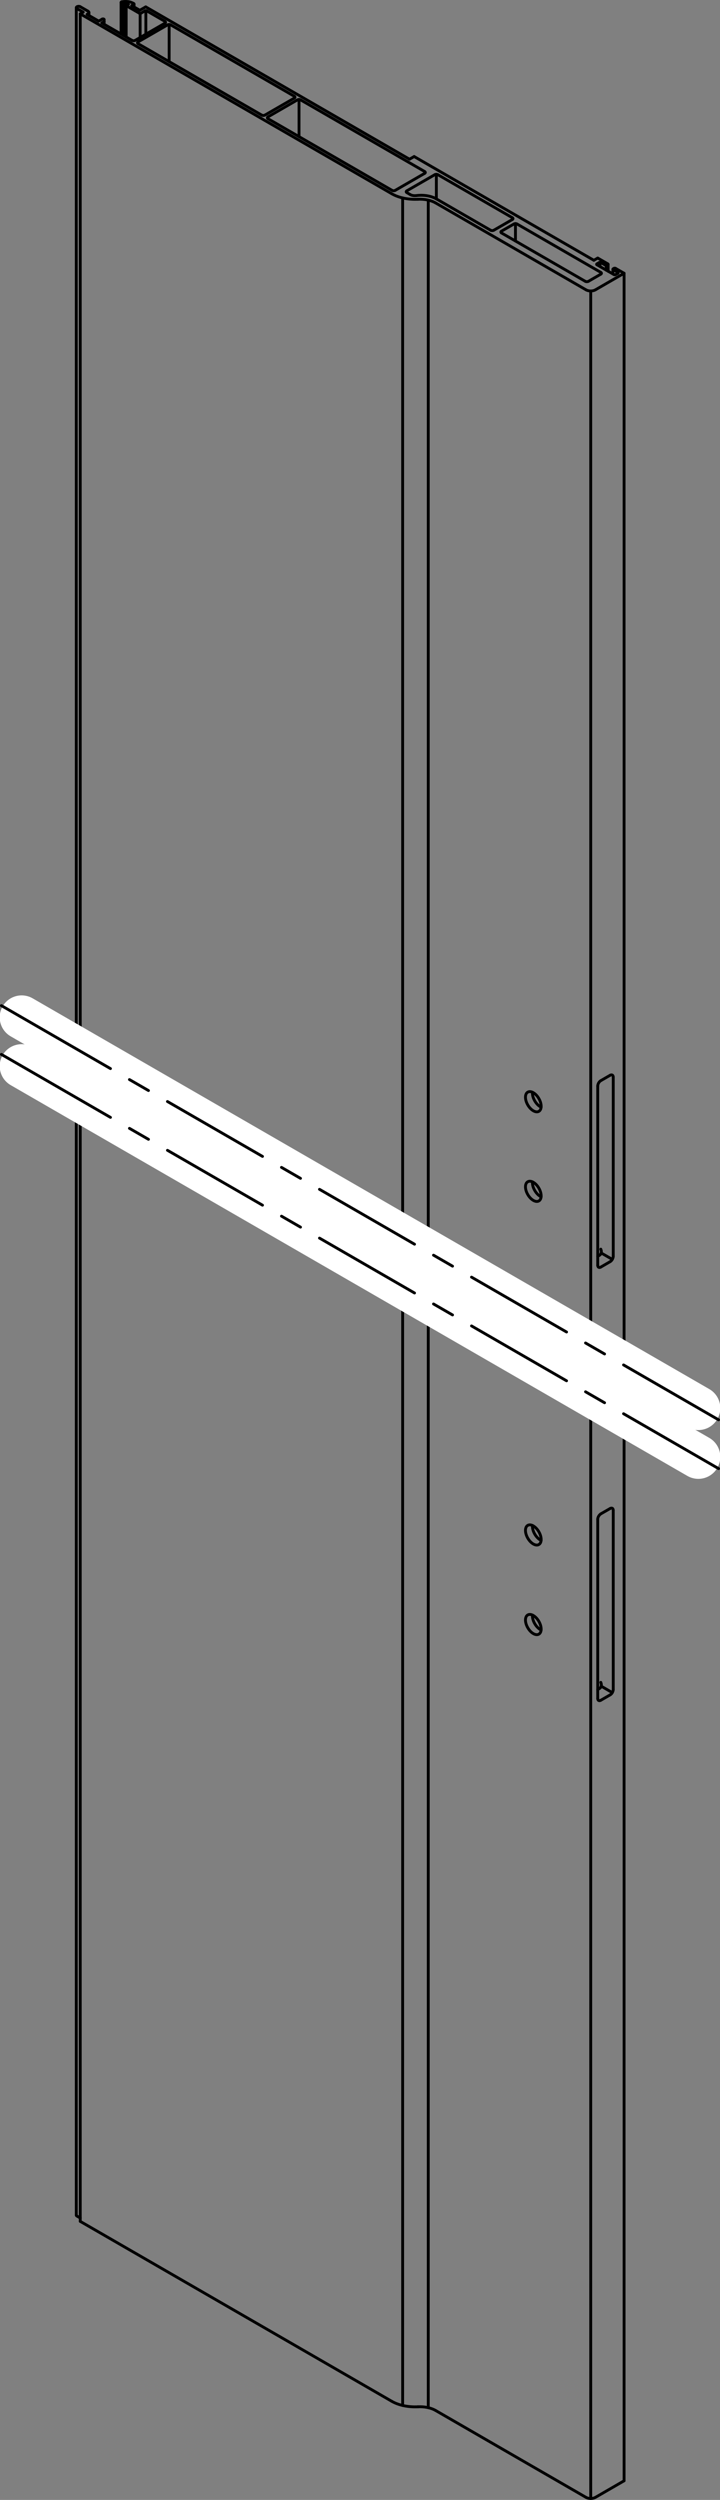 <?xml version="1.0" encoding="iso-8859-1"?>
<!DOCTYPE svg PUBLIC "-//W3C//DTD SVG 1.1//EN" "http://www.w3.org/Graphics/SVG/1.1/DTD/svg11.dtd">
<!-- Generator: Arbortext IsoDraw 7.0 -->
<svg id="Standardebene" width="100%" height="100%" viewBox="0 0 32.811 113.89"
 xmlns="http://www.w3.org/2000/svg" xmlns:xlink="http://www.w3.org/1999/xlink"
 fill-rule="evenodd" clip-rule="evenodd" stroke="#000000" stroke-linecap="round" fill="none" xml:space="preserve">
 <rect x="0" y="0" width="32.811" height="113.89" fill="#808080" stroke="none"/>
 <g>
  <line stroke-width="0.13" x1="19.885" y1="7.942" x2="19.885" y2="9.064"/>
  <line stroke-width="0.13" x1="18.349" y1="109.587" x2="18.349" y2="58.594"/>
  <line stroke-width="0.13" x1="18.349" y1="56.371" x2="18.349" y2="9.018"/>
  <line stroke-width="0.13" x1="26.92" y1="13.256" x2="26.92" y2="61.319"/>
  <line stroke-width="0.13" x1="26.92" y1="63.542" x2="26.92" y2="113.825"/>
  <line stroke-width="0.13" x1="19.516" y1="9.118" x2="19.516" y2="57.045"/>
  <line stroke-width="0.13" x1="19.516" y1="59.267" x2="19.516" y2="109.686"/>
  <line stroke-width="0.13" x1="23.49" y1="10.188" x2="23.49" y2="10.98"/>
  <line stroke-width="0.13" x1="27.344" y1="11.952" x2="27.344" y2="12.144"/>
  <line stroke-width="0.13" x1="13.627" y1="4.533" x2="13.627" y2="6.224"/>
  <line stroke-width="0.13" x1="7.708" y1="1.117" x2="7.708" y2="2.807"/>
  <line stroke-width="0.13" x1="5.517" y1="0.11" x2="5.517" y2="1.551"/>
  <line stroke-width="0.13" x1="3.476" y1="0.35" x2="3.476" y2="47.784"/>
  <line stroke-width="0.13" x1="3.476" y1="50.006" x2="3.476" y2="100.918"/>
  <line stroke-width="0.13" x1="4.054" y1="0.707" x2="4.054" y2="0.57"/>
  <line stroke-width="0.13" x1="27.713" y1="12.358" x2="27.713" y2="12.041"/>
  <line stroke-width="0.13" x1="27.931" y1="12.266" x2="27.931" y2="12.483"/>
  <line stroke-width="0.13" x1="6.11" y1="0.32" x2="6.11" y2="0.183"/>
  <line stroke-width="0.13" x1="27.626" y1="12.09" x2="27.626" y2="12.307"/>
  <line stroke-width="0.13" x1="6.386" y1="0.611" x2="6.386" y2="1.709"/>
  <line stroke-width="0.13" x1="6.647" y1="0.484" x2="6.647" y2="1.558"/>
  <line stroke-width="0.13" x1="27.402" y1="76.82" x2="27.903" y2="77.111"/>
  <line stroke-width="0.13" x1="27.402" y1="57.085" x2="27.903" y2="57.374"/>
  <line stroke-width="0.13" x1="27.239" y1="76.971" x2="27.309" y2="76.93"/>
  <line stroke-width="0.13" x1="5.633" y1="0.188" x2="5.633" y2="1.619"/>
  <line stroke-width="0.13" x1="3.504" y1="100.957" x2="3.657" y2="101.046"/>
  <line stroke-width="0.13" x1="27.239" y1="57.234" x2="27.309" y2="57.194"/>
  <line stroke-width="0.13" x1="4.745" y1="0.982" x2="4.745" y2="1.106"/>
  <line stroke-width="0.13" x1="5.75" y1="0.256" x2="5.75" y2="1.687"/>
  <line stroke-width="0.13" x1="11.929" y1="5.245" x2="6.293" y2="1.991"/>
  <line stroke-width="0.13" x1="13.414" y1="4.469" x2="12.07" y2="5.245"/>
  <line stroke-width="0.13" x1="7.778" y1="1.133" x2="13.414" y2="4.387"/>
  <line stroke-width="0.13" x1="6.293" y1="1.909" x2="7.637" y2="1.133"/>
  <line stroke-width="0.13" x1="17.868" y1="8.673" x2="12.212" y2="5.408"/>
  <line stroke-width="0.13" x1="19.353" y1="7.897" x2="18.01" y2="8.673"/>
  <line stroke-width="0.13" x1="13.696" y1="4.549" x2="19.353" y2="7.815"/>
  <line stroke-width="0.13" x1="12.212" y1="5.325" x2="13.556" y2="4.549"/>
  <line stroke-width="0.13" x1="18.696" y1="8.865" x2="18.541" y2="8.775"/>
  <line stroke-width="0.13" x1="22.359" y1="10.49" x2="19.885" y2="9.061"/>
  <line stroke-width="0.13" x1="23.349" y1="10" x2="22.501" y2="10.49"/>
  <line stroke-width="0.13" x1="19.954" y1="7.958" x2="23.349" y2="9.919"/>
  <line stroke-width="0.13" x1="18.541" y1="8.693" x2="19.814" y2="7.958"/>
  <line stroke-width="0.13" x1="26.673" y1="12.817" x2="22.853" y2="10.612"/>
  <line stroke-width="0.13" x1="27.379" y1="12.49" x2="26.814" y2="12.817"/>
  <line stroke-width="0.13" x1="23.562" y1="10.205" x2="27.379" y2="12.409"/>
  <line stroke-width="0.13" x1="22.853" y1="10.531" x2="23.42" y2="10.205"/>
  <line stroke-width="0.13" x1="3.519" y1="0.303" x2="3.504" y2="0.311"/>
  <line stroke-width="0.13" x1="4.009" y1="0.509" x2="3.653" y2="0.303"/>
  <line stroke-width="0.13" x1="3.968" y1="0.656" x2="4.009" y2="0.631"/>
  <line stroke-width="0.13" x1="4.498" y1="0.962" x2="3.968" y2="0.656"/>
  <line stroke-width="0.13" x1="4.66" y1="0.868" x2="4.498" y2="0.962"/>
  <line stroke-width="0.13" x1="4.745" y1="0.982" x2="4.745" y2="0.889"/>
  <line stroke-width="0.13" x1="4.639" y1="1.044" x2="4.745" y2="0.982"/>
  <line stroke-width="0.13" x1="6.017" y1="1.839" x2="4.639" y2="1.044"/>
  <line stroke-width="0.13" x1="7.517" y1="1.056" x2="6.16" y2="1.839"/>
  <line stroke-width="0.13" x1="6.682" y1="0.492" x2="7.517" y2="0.974"/>
  <line stroke-width="0.13" x1="6.421" y1="0.603" x2="6.612" y2="0.492"/>
  <line stroke-width="0.13" x1="5.75" y1="0.256" x2="6.351" y2="0.603"/>
  <line stroke-width="0.13" x1="5.851" y1="0.197" x2="5.75" y2="0.256"/>
  <line stroke-width="0.13" x1="5.532" y1="0.13" x2="5.633" y2="0.188"/>
  <line stroke-width="0.13" x1="6.003" y1="0.256" x2="6.094" y2="0.203"/>
  <line stroke-width="0.13" x1="6.371" y1="0.468" x2="6.003" y2="0.256"/>
  <line stroke-width="0.13" x1="6.641" y1="0.313" x2="6.371" y2="0.468"/>
  <line stroke-width="0.13" x1="18.661" y1="7.253" x2="6.641" y2="0.313"/>
  <line stroke-width="0.13" x1="18.873" y1="7.131" x2="18.661" y2="7.253"/>
  <line stroke-width="0.13" x1="27.062" y1="11.858" x2="18.873" y2="7.131"/>
  <line stroke-width="0.13" x1="27.239" y1="11.756" x2="27.062" y2="11.858"/>
  <line stroke-width="0.13" x1="27.698" y1="12.021" x2="27.239" y2="11.756"/>
  <line stroke-width="0.13" x1="27.663" y1="12.083" x2="27.698" y2="12.061"/>
  <line stroke-width="0.13" x1="27.379" y1="11.96" x2="27.591" y2="12.083"/>
  <line stroke-width="0.13" x1="27.202" y1="12.021" x2="27.309" y2="11.96"/>
  <line stroke-width="0.13" x1="27.981" y1="12.51" x2="27.202" y2="12.061"/>
  <line stroke-width="0.13" x1="28.158" y1="12.449" x2="28.051" y2="12.51"/>
  <line stroke-width="0.13" x1="27.946" y1="12.287" x2="28.158" y2="12.409"/>
  <line stroke-width="0.13" x1="27.981" y1="12.226" x2="27.946" y2="12.246"/>
  <line stroke-width="0.13" x1="28.44" y1="12.449" x2="28.051" y2="12.226"/>
  <line stroke-width="0.13" x1="27.132" y1="13.205" x2="28.44" y2="12.449"/>
  <line stroke-width="0.13" x1="19.849" y1="9.244" x2="26.707" y2="13.205"/>
  <line stroke-width="0.13" x1="3.657" y1="0.631" x2="17.853" y2="8.827"/>
  <line stroke-width="0.13" x1="3.79" y1="0.554" x2="3.657" y2="0.631"/>
  <line stroke-width="0.13" x1="3.504" y1="0.388" x2="3.79" y2="0.554"/>
  <line stroke-width="0.13" x1="27.132" y1="113.775" x2="28.44" y2="113.019"/>
  <line stroke-width="0.13" x1="19.849" y1="109.814" x2="26.707" y2="113.775"/>
  <line stroke-width="0.13" x1="3.657" y1="101.2" x2="17.853" y2="109.397"/>
  <line stroke-width="0.13" x1="27.803" y1="48.987" x2="27.379" y2="49.232"/>
  <line stroke-width="0.13" x1="27.946" y1="57.234" x2="27.946" y2="49.07"/>
  <line stroke-width="0.13" x1="27.379" y1="57.725" x2="27.803" y2="57.479"/>
  <line stroke-width="0.13" x1="27.239" y1="49.478" x2="27.239" y2="57.643"/>
  <line stroke-width="0.13" x1="27.803" y1="68.724" x2="27.379" y2="68.968"/>
  <line stroke-width="0.13" x1="27.946" y1="76.971" x2="27.946" y2="68.805"/>
  <line stroke-width="0.13" x1="27.379" y1="77.46" x2="27.803" y2="77.215"/>
  <line stroke-width="0.13" x1="27.239" y1="69.213" x2="27.239" y2="77.379"/>
  <line stroke-width="0.13" x1="28.44" y1="12.449" x2="28.44" y2="62.198"/>
  <line stroke-width="0.13" x1="28.44" y1="64.42" x2="28.44" y2="113.019"/>
  <line stroke-width="0.13" x1="3.657" y1="0.631" x2="3.657" y2="47.889"/>
  <line stroke-width="0.13" x1="3.657" y1="50.11" x2="3.657" y2="101.2"/>
  <g>
   <path stroke-width="0.13" d="M19.954 7.958C19.936 7.948 19.91 7.942 19.885 7.942C19.856 7.942 19.832 7.948 19.814 7.958"/>
  </g>
  <g>
   <path stroke-width="0.13" d="M23.562 10.205C23.542 10.192 23.515 10.188 23.49 10.188C23.463 10.188 23.437 10.194 23.42 10.205"/>
  </g>
  <g>
   <path stroke-width="0.13" d="M26.707 113.775C26.766 113.808 26.844 113.825 26.92 113.825C27.003 113.825 27.077 113.805 27.132 113.775"/>
  </g>
  <g>
   <path stroke-width="0.13" d="M26.707 13.205C26.766 13.239 26.844 13.256 26.92 13.256C27.003 13.256 27.077 13.237 27.132 13.205"/>
  </g>
  <g>
   <path stroke-width="0.13" d="M19.849 109.814C19.629 109.688 19.335 109.632 19.047 109.647"/>
  </g>
  <g>
   <path stroke-width="0.13" d="M19.849 9.244C19.629 9.118 19.335 9.063 19.047 9.077"/>
  </g>
  <g>
   <path stroke-width="0.13" d="M17.853 8.827C18.178 9.016 18.617 9.099 19.047 9.077"/>
  </g>
  <g>
   <path stroke-width="0.13" d="M17.853 109.397C18.178 109.584 18.618 109.668 19.047 109.647"/>
  </g>
  <g>
   <path stroke-width="0.13" d="M27.379 11.96C27.37 11.955 27.356 11.952 27.344 11.952C27.33 11.952 27.318 11.955 27.309 11.96"/>
  </g>
  <g>
   <path stroke-width="0.13" d="M13.696 4.551C13.678 4.538 13.651 4.533 13.627 4.533C13.599 4.533 13.573 4.54 13.556 4.551"/>
  </g>
  <g>
   <path stroke-width="0.13" d="M7.778 1.133C7.759 1.121 7.734 1.117 7.708 1.117C7.681 1.117 7.655 1.123 7.637 1.133"/>
  </g>
  <g>
   <path stroke-width="0.13" d="M27.591 12.083C27.602 12.087 27.614 12.09 27.626 12.09C27.64 12.09 27.653 12.087 27.663 12.083"/>
  </g>
  <g>
   <path stroke-width="0.13" d="M6.351 0.603C6.36 0.608 6.373 0.611 6.386 0.611C6.4 0.611 6.411 0.608 6.421 0.603"/>
  </g>
  <g>
   <path stroke-width="0.13" d="M6.682 0.492C6.673 0.487 6.66 0.484 6.647 0.484C6.634 0.484 6.621 0.487 6.612 0.492"/>
  </g>
  <g>
   <path stroke-width="0.13" d="M27.803 77.215C27.843 77.194 27.879 77.155 27.903 77.111C27.931 77.063 27.946 77.013 27.946 76.971"/>
  </g>
  <g>
   <path stroke-width="0.13" d="M27.803 57.479C27.843 57.457 27.879 57.418 27.903 57.374C27.931 57.326 27.946 57.277 27.946 57.234"/>
  </g>
  <g>
   <path stroke-width="0.13" d="M24.266 73.579C24.254 73.7 24.295 73.844 24.37 73.972C24.449 74.109 24.554 74.21 24.658 74.259"/>
  </g>
  <g>
   <path stroke-width="0.13" d="M24.266 69.496C24.254 69.618 24.295 69.763 24.37 69.891C24.449 70.028 24.554 70.129 24.658 70.177"/>
  </g>
  <g>
   <path stroke-width="0.13" d="M3.476 100.918C3.476 100.933 3.487 100.947 3.504 100.957"/>
  </g>
  <g>
   <path stroke-width="0.13" d="M24.266 53.844C24.254 53.965 24.295 54.109 24.37 54.237C24.449 54.374 24.554 54.475 24.658 54.523"/>
  </g>
  <g>
   <path stroke-width="0.13" d="M24.266 49.761C24.254 49.883 24.295 50.027 24.37 50.155C24.449 50.29 24.554 50.393 24.658 50.439"/>
  </g>
  <g>
   <path stroke-width="0.13" d="M6.293 1.909C6.254 1.931 6.254 1.968 6.293 1.991"/>
  </g>
  <g>
   <path stroke-width="0.13" d="M11.929 5.243C11.948 5.256 11.974 5.261 12 5.261C12.028 5.261 12.053 5.254 12.07 5.243"/>
  </g>
  <g>
   <path stroke-width="0.13" d="M13.414 4.469C13.454 4.445 13.454 4.41 13.414 4.387"/>
  </g>
  <g>
   <path stroke-width="0.13" d="M12.212 5.325C12.173 5.349 12.173 5.384 12.212 5.408"/>
  </g>
  <g>
   <path stroke-width="0.13" d="M17.868 8.673C17.888 8.685 17.914 8.691 17.94 8.691C17.968 8.691 17.992 8.683 18.01 8.673"/>
  </g>
  <g>
   <path stroke-width="0.13" d="M19.353 7.897C19.393 7.876 19.393 7.839 19.353 7.817"/>
  </g>
  <g>
   <path stroke-width="0.13" d="M18.541 8.693C18.501 8.717 18.501 8.753 18.541 8.775"/>
  </g>
  <g>
   <path stroke-width="0.13" d="M18.696 8.865C18.771 8.909 18.876 8.923 18.975 8.91"/>
  </g>
  <g>
   <path stroke-width="0.13" d="M19.885 9.061C19.638 8.919 19.295 8.869 18.975 8.91"/>
  </g>
  <g>
   <path stroke-width="0.13" d="M22.359 10.49C22.379 10.502 22.405 10.506 22.429 10.506C22.457 10.506 22.483 10.5 22.501 10.49"/>
  </g>
  <g>
   <path stroke-width="0.13" d="M23.349 10C23.388 9.977 23.388 9.942 23.349 9.919"/>
  </g>
  <g>
   <path stroke-width="0.13" d="M22.853 10.531C22.815 10.554 22.815 10.589 22.853 10.612"/>
  </g>
  <g>
   <path stroke-width="0.13" d="M26.673 12.817C26.692 12.829 26.718 12.833 26.743 12.833C26.771 12.833 26.795 12.827 26.814 12.817"/>
  </g>
  <g>
   <path stroke-width="0.13" d="M27.379 12.49C27.419 12.468 27.419 12.432 27.379 12.409"/>
  </g>
  <g>
   <path stroke-width="0.13" d="M3.504 0.311C3.467 0.332 3.467 0.367 3.504 0.388"/>
  </g>
  <g>
   <path stroke-width="0.13" d="M3.653 0.303C3.633 0.292 3.609 0.287 3.585 0.287C3.56 0.287 3.536 0.293 3.519 0.303"/>
  </g>
  <g>
   <path stroke-width="0.13" d="M4.009 0.631C4.038 0.614 4.054 0.592 4.054 0.57C4.054 0.546 4.036 0.524 4.009 0.509"/>
  </g>
  <g>
   <path stroke-width="0.13" d="M4.745 0.889C4.745 0.873 4.722 0.86 4.695 0.86C4.682 0.86 4.669 0.863 4.66 0.868"/>
  </g>
  <g>
   <path stroke-width="0.13" d="M6.017 1.839C6.038 1.851 6.062 1.857 6.089 1.857C6.117 1.857 6.142 1.85 6.16 1.839"/>
  </g>
  <g>
   <path stroke-width="0.13" d="M7.517 1.056C7.556 1.032 7.556 0.997 7.517 0.974"/>
  </g>
  <g>
   <path stroke-width="0.13" d="M5.851 0.197C5.78 0.178 5.702 0.176 5.633 0.188"/>
  </g>
  <g>
   <path stroke-width="0.13" d="M5.549 0.082C5.53 0.087 5.517 0.098 5.517 0.11C5.517 0.118 5.522 0.125 5.532 0.13"/>
  </g>
  <g>
   <path stroke-width="0.13" d="M6.097 0.164C5.958 0.072 5.74 0.043 5.549 0.082"/>
  </g>
  <g>
   <path stroke-width="0.13" d="M6.094 0.203C6.113 0.192 6.115 0.175 6.097 0.164"/>
  </g>
  <g>
   <path stroke-width="0.13" d="M27.698 12.061C27.718 12.051 27.718 12.032 27.698 12.021"/>
  </g>
  <g>
   <path stroke-width="0.13" d="M27.202 12.021C27.184 12.032 27.184 12.051 27.202 12.061"/>
  </g>
  <g>
   <path stroke-width="0.13" d="M27.981 12.51C27.99 12.516 28.004 12.519 28.015 12.519C28.03 12.519 28.042 12.516 28.051 12.51"/>
  </g>
  <g>
   <path stroke-width="0.13" d="M28.158 12.449C28.176 12.439 28.176 12.42 28.158 12.409"/>
  </g>
  <g>
   <path stroke-width="0.13" d="M27.946 12.246C27.925 12.256 27.925 12.275 27.946 12.287"/>
  </g>
  <g>
   <path stroke-width="0.13" d="M28.051 12.226C28.042 12.22 28.028 12.217 28.015 12.217C28.003 12.217 27.989 12.22 27.981 12.224"/>
  </g>
  <g>
   <path stroke-width="0.13" d="M24.051 49.755C23.911 49.835 23.911 50.097 24.051 50.338C24.19 50.579 24.417 50.71 24.556 50.63C24.696 50.548 24.696 50.287 24.556 50.046C24.417 49.804 24.19 49.674 24.051 49.755"/>
  </g>
  <g>
   <path stroke-width="0.13" d="M24.051 53.838C23.911 53.917 23.911 54.179 24.051 54.42C24.19 54.661 24.417 54.792 24.556 54.712C24.696 54.631 24.696 54.371 24.556 54.128C24.417 53.887 24.19 53.756 24.051 53.838"/>
  </g>
  <g>
   <path stroke-width="0.13" d="M24.051 69.492C23.911 69.572 23.911 69.832 24.051 70.075C24.19 70.316 24.417 70.447 24.556 70.365C24.696 70.286 24.696 70.025 24.556 69.783C24.417 69.542 24.19 69.411 24.051 69.492"/>
  </g>
  <g>
   <path stroke-width="0.13" d="M24.051 73.573C23.911 73.655 23.911 73.915 24.051 74.156C24.19 74.399 24.417 74.528 24.556 74.448C24.696 74.367 24.696 74.106 24.556 73.865C24.417 73.623 24.19 73.492 24.051 73.573"/>
  </g>
  <g>
   <path stroke-width="0.13" d="M27.239 77.379C27.239 77.469 27.301 77.506 27.379 77.46"/>
  </g>
  <g>
   <path stroke-width="0.13" d="M27.379 68.968C27.341 68.992 27.306 69.031 27.28 69.075C27.251 69.123 27.239 69.173 27.239 69.213"/>
  </g>
  <g>
   <path stroke-width="0.13" d="M27.309 76.93C27.335 76.915 27.359 76.893 27.379 76.867"/>
  </g>
  <g>
   <path stroke-width="0.13" d="M27.946 68.805C27.946 68.715 27.882 68.679 27.803 68.724"/>
  </g>
  <g>
   <path stroke-width="0.13" d="M27.239 57.643C27.239 57.732 27.301 57.77 27.379 57.725"/>
  </g>
  <g>
   <path stroke-width="0.13" d="M27.309 57.194C27.335 57.179 27.359 57.156 27.379 57.131"/>
  </g>
  <g>
   <path stroke-width="0.13" d="M27.379 49.232C27.301 49.277 27.239 49.387 27.239 49.478"/>
  </g>
  <g>
   <path stroke-width="0.13" d="M27.946 49.07C27.946 48.979 27.882 48.942 27.803 48.987"/>
  </g>
  <path stroke-width="0.13" d="M27.379 57.131C27.417 57.049 27.41 56.991 27.379 56.908"/>
  <path stroke-width="0.13" d="M27.379 76.867C27.417 76.786 27.41 76.727 27.379 76.644"/>
  <g>
   <line stroke="#FFFFFF" stroke-width="2" x1="31.824" y1="64.15" x2="0.987" y2="46.347"/>
   <line stroke-width="0.13" stroke-dasharray="5 1 1 1" x1="32.746" y1="64.683" x2="0.931" y2="46.314"/>
   <line stroke-width="0.13" x1="0.931" y1="46.314" x2="0.065" y2="45.814"/>
  </g>
  <g>
   <line stroke="#FFFFFF" stroke-width="2" x1="31.824" y1="66.373" x2="0.987" y2="48.57"/>
   <line stroke-width="0.13" stroke-dasharray="5 1 1 1" x1="32.746" y1="66.906" x2="0.931" y2="48.536"/>
   <line stroke-width="0.13" x1="0.931" y1="48.536" x2="0.065" y2="48.036"/>
  </g>
 </g>
</svg>
